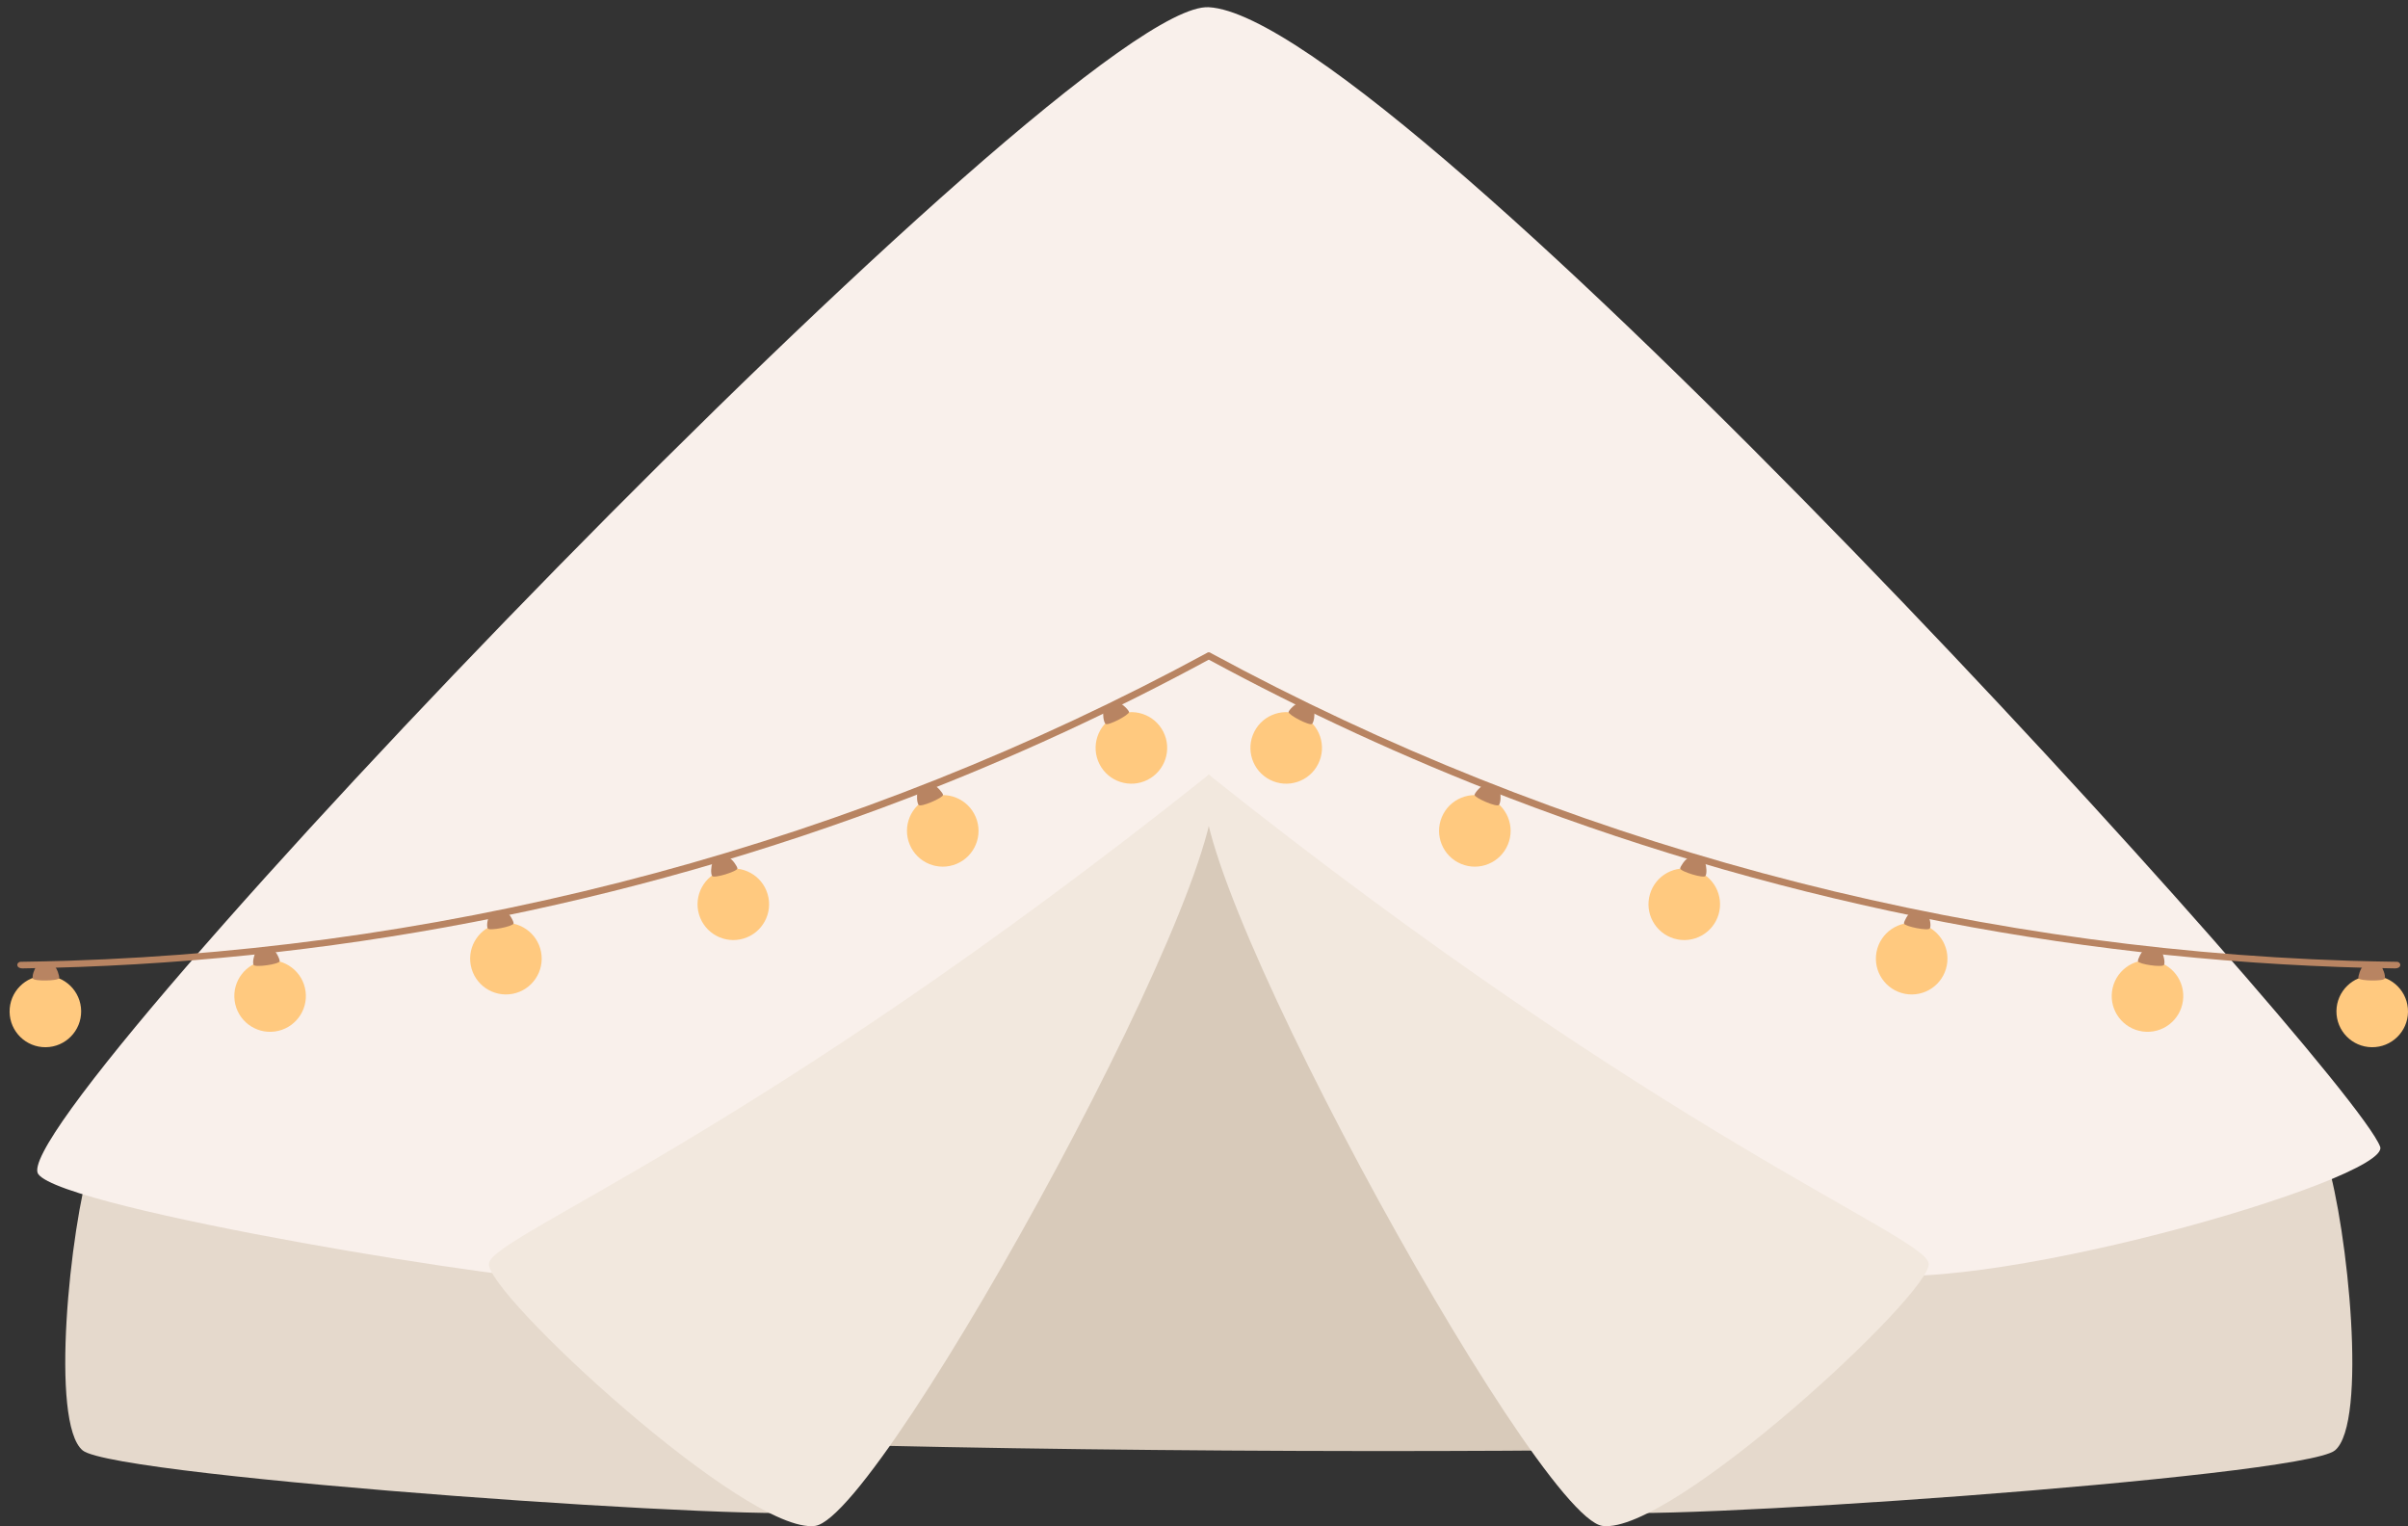 <?xml version="1.0" encoding="UTF-8"?><svg xmlns="http://www.w3.org/2000/svg" xmlns:xlink="http://www.w3.org/1999/xlink" height="318.1" preserveAspectRatio="xMidYMid meet" version="1.0" viewBox="-2.0 -1.5 502.0 318.1" width="502.0" zoomAndPan="magnify"><rect x="-2.0" y="-1.5" width="502.0" height="318.1" fill="#333333" stroke="none"/><defs><clipPath id="a"><path d="M 248 159 L 401 159 L 401 316.602 L 248 316.602 Z M 248 159"/></clipPath><clipPath id="b"><path d="M 99 159 L 252 159 L 252 316.602 L 99 316.602 Z M 99 159"/></clipPath></defs><g><g id="change1_1"><path d="M 246.363 37.379 C 239.117 37.223 86.941 286.348 92.117 294.109 C 97.293 301.875 409.926 303.426 414.582 296.699 C 419.242 289.969 270.691 37.895 246.363 37.379" fill="#d8caba"/></g><g id="change2_1"><path d="M 16.934 240.348 C 12.574 254.523 8.379 295.102 15.223 300.805 C 22.066 306.512 163.922 316.207 168.484 313.355 C 173.047 310.5 252.152 164.102 245.879 159.539 C 239.605 154.977 19.215 232.934 16.934 240.348" fill="#e5d9cc"/></g><g id="change2_2"><path d="M 483.066 240.348 C 487.426 254.523 491.621 295.102 484.777 300.805 C 477.934 306.512 336.078 316.207 331.52 313.355 C 326.953 310.5 247.848 164.102 254.121 159.539 C 260.395 154.977 480.785 232.934 483.066 240.348" fill="#e5d9cc"/></g><g id="change3_1"><path d="M 5.965 243.203 C -1.961 231.754 221.254 -1.547 249.996 0.004 C 289.055 2.113 488.047 221.219 494.188 237.496 C 496.762 244.324 407.59 270.055 383.605 263.387 C 354.336 255.246 255.703 160.199 249.996 164.191 C 244.297 168.184 128.02 264.305 118.895 265.445 C 109.77 266.586 11.098 250.613 5.965 243.203" fill="#f9f0eb"/></g><g clip-path="url(#a)" id="change4_2"><path d="M 249.941 159.922 C 239.141 171.129 317.789 314.609 332.07 316.547 C 346.352 318.48 401.059 267.754 400.07 261.816 C 399.078 255.879 344.941 235.629 249.941 159.922" fill="#f2e8de"/></g><g clip-path="url(#b)" id="change4_1"><path d="M 250.059 159.922 C 260.859 171.129 182.211 314.609 167.93 316.547 C 153.648 318.48 98.941 267.754 99.93 261.816 C 100.922 255.879 155.059 235.629 250.059 159.922" fill="#f2e8de"/></g><g id="change5_1"><path d="M 249.613 134.594 C 176.824 174.055 94.887 196.094 12.141 198.754 C 8.863 198.855 5.582 198.922 2.297 198.969 C 1.379 199.027 1.23 200.332 2.707 200.344 C 65.75 199.434 128.594 187.375 187.5 164.77 C 209.051 156.5 230.039 146.816 250.328 135.816 C 251.133 135.383 250.418 134.156 249.613 134.594" fill="#b88462"/></g><g id="change6_1"><path d="M 227.211 157.762 C 225.348 154.09 226.816 149.602 230.488 147.738 C 234.164 145.875 238.652 147.34 240.516 151.016 C 242.379 154.688 240.91 159.176 237.238 161.039 C 233.562 162.902 229.074 161.438 227.211 157.762" fill="#ffc97f"/></g><g id="change5_2"><path d="M 233.371 146.895 C 233.324 146.543 231.992 145.137 231.246 145.023 C 230.504 144.91 228.133 146.07 228.02 146.715 C 227.902 147.363 228.027 148.914 228.469 149.379 C 228.93 149.863 233.449 147.516 233.371 146.895" fill="#b88462"/></g><g id="change6_2"><path d="M 187.656 174.555 C 186.066 170.758 187.859 166.387 191.66 164.797 C 195.461 163.211 199.832 165.004 201.418 168.805 C 203.008 172.605 201.215 176.973 197.414 178.562 C 193.613 180.148 189.246 178.355 187.656 174.555" fill="#ffc97f"/></g><g id="change5_3"><path d="M 194.598 164.168 C 194.578 163.816 193.352 162.316 192.617 162.148 C 191.883 161.98 189.434 162.961 189.273 163.598 C 189.109 164.234 189.117 165.793 189.523 166.289 C 189.949 166.805 194.629 164.797 194.598 164.168" fill="#b88462"/></g><g id="change6_3"><path d="M 143.73 189.113 C 142.555 185.164 144.797 181.012 148.746 179.832 C 152.691 178.652 156.848 180.898 158.023 184.848 C 159.203 188.793 156.957 192.945 153.012 194.125 C 149.062 195.305 144.91 193.059 143.73 189.113" fill="#ffc97f"/></g><g id="change5_4"><path d="M 151.73 179.516 C 151.746 179.164 150.688 177.543 149.977 177.297 C 149.266 177.055 146.723 177.77 146.496 178.387 C 146.27 179.004 146.109 180.555 146.465 181.086 C 146.832 181.645 151.695 180.145 151.73 179.516" fill="#b88462"/></g><g id="change6_4"><path d="M 96.145 199.715 C 95.371 195.668 98.027 191.762 102.07 190.988 C 106.117 190.219 110.023 192.871 110.797 196.918 C 111.566 200.965 108.914 204.871 104.867 205.645 C 100.82 206.414 96.914 203.758 96.145 199.715" fill="#ffc97f"/></g><g id="change5_5"><path d="M 105.074 190.977 C 105.129 190.629 104.238 188.906 103.555 188.594 C 102.871 188.277 100.27 188.734 99.98 189.324 C 99.691 189.914 99.379 191.441 99.676 192.008 C 99.984 192.602 104.977 191.598 105.074 190.977" fill="#b88462"/></g><g id="change6_5"><path d="M 46.918 207.105 C 46.363 203.023 49.223 199.27 53.305 198.715 C 57.387 198.16 61.145 201.02 61.699 205.102 C 62.25 209.184 59.391 212.941 55.309 213.496 C 51.227 214.051 47.469 211.191 46.918 207.105" fill="#ffc97f"/></g><g id="change5_6"><path d="M 56.301 198.863 C 56.375 198.52 55.578 196.754 54.914 196.398 C 54.246 196.051 51.625 196.363 51.305 196.938 C 50.984 197.512 50.59 199.02 50.855 199.602 C 51.133 200.211 56.172 199.477 56.301 198.863" fill="#b88462"/></g><g id="change6_6"><path d="M 0 209.398 C -0.047 205.277 3.258 201.902 7.375 201.855 C 11.496 201.812 14.871 205.113 14.918 209.23 C 14.961 213.352 11.66 216.727 7.543 216.773 C 3.422 216.82 0.047 213.516 0 209.398" fill="#ffc97f"/></g><g id="change5_7"><path d="M 10.332 202.375 C 10.449 202.043 9.875 200.191 9.258 199.762 C 8.641 199.328 6 199.32 5.613 199.848 C 5.223 200.379 4.645 201.824 4.836 202.438 C 5.035 203.074 10.129 202.969 10.332 202.375" fill="#b88462"/></g><g id="change5_8"><path d="M 250.387 134.594 C 323.176 174.055 405.113 196.094 487.859 198.754 C 491.137 198.855 494.422 198.922 497.703 198.969 C 498.621 199.027 498.77 200.332 497.289 200.344 C 434.25 199.434 371.406 187.375 312.5 164.77 C 290.949 156.5 269.961 146.816 249.672 135.816 C 248.867 135.383 249.582 134.156 250.387 134.594" fill="#b88462"/></g><g id="change6_7"><path d="M 272.789 157.762 C 274.652 154.09 273.184 149.602 269.512 147.738 C 265.836 145.875 261.348 147.34 259.484 151.016 C 257.621 154.688 259.09 159.176 262.762 161.039 C 266.438 162.902 270.926 161.438 272.789 157.762" fill="#ffc97f"/></g><g id="change5_9"><path d="M 266.629 146.895 C 266.676 146.543 268.008 145.137 268.754 145.023 C 269.496 144.91 271.867 146.07 271.98 146.715 C 272.098 147.363 271.973 148.914 271.531 149.379 C 271.07 149.863 266.551 147.516 266.629 146.895" fill="#b88462"/></g><g id="change6_8"><path d="M 312.344 174.555 C 313.934 170.758 312.141 166.387 308.34 164.797 C 304.539 163.211 300.168 165.004 298.582 168.805 C 296.992 172.605 298.785 176.973 302.586 178.562 C 306.387 180.148 310.754 178.355 312.344 174.555" fill="#ffc97f"/></g><g id="change5_10"><path d="M 305.402 164.168 C 305.422 163.816 306.648 162.316 307.383 162.148 C 308.117 161.98 310.566 162.961 310.727 163.598 C 310.891 164.234 310.883 165.793 310.477 166.289 C 310.051 166.805 305.371 164.797 305.402 164.168" fill="#b88462"/></g><g id="change6_9"><path d="M 356.27 189.113 C 357.445 185.164 355.203 181.012 351.254 179.832 C 347.309 178.652 343.152 180.898 341.977 184.848 C 340.797 188.793 343.043 192.945 346.988 194.125 C 350.938 195.305 355.09 193.059 356.27 189.113" fill="#ffc97f"/></g><g id="change5_11"><path d="M 348.27 179.516 C 348.254 179.164 349.312 177.543 350.023 177.297 C 350.734 177.055 353.277 177.77 353.504 178.387 C 353.73 179.004 353.891 180.555 353.535 181.086 C 353.168 181.645 348.305 180.145 348.27 179.516" fill="#b88462"/></g><g id="change6_10"><path d="M 403.855 199.715 C 404.629 195.668 401.973 191.762 397.93 190.988 C 393.883 190.219 389.977 192.871 389.203 196.918 C 388.434 200.965 391.086 204.871 395.133 205.645 C 399.18 206.414 403.086 203.758 403.855 199.715" fill="#ffc97f"/></g><g id="change5_12"><path d="M 394.926 190.977 C 394.871 190.629 395.762 188.906 396.445 188.594 C 397.129 188.277 399.73 188.734 400.02 189.324 C 400.309 189.914 400.621 191.441 400.324 192.008 C 400.016 192.602 395.023 191.598 394.926 190.977" fill="#b88462"/></g><g id="change6_11"><path d="M 453.082 207.105 C 453.637 203.023 450.777 199.27 446.695 198.715 C 442.613 198.16 438.855 201.02 438.301 205.102 C 437.746 209.184 440.609 212.941 444.691 213.496 C 448.773 214.051 452.531 211.191 453.082 207.105" fill="#ffc97f"/></g><g id="change5_13"><path d="M 443.699 198.863 C 443.625 198.52 444.422 196.754 445.086 196.398 C 445.754 196.051 448.375 196.363 448.695 196.938 C 449.016 197.512 449.41 199.02 449.145 199.602 C 448.867 200.211 443.828 199.477 443.699 198.863" fill="#b88462"/></g><g id="change6_12"><path d="M 500 209.398 C 500.047 205.277 496.742 201.902 492.625 201.855 C 488.504 201.812 485.129 205.113 485.082 209.23 C 485.039 213.352 488.34 216.727 492.457 216.773 C 496.578 216.82 499.953 213.516 500 209.398" fill="#ffc97f"/></g><g id="change5_14"><path d="M 489.668 202.375 C 489.555 202.043 490.125 200.191 490.742 199.762 C 491.359 199.328 494 199.32 494.391 199.848 C 494.777 200.379 495.355 201.824 495.164 202.438 C 494.965 203.074 489.871 202.969 489.668 202.375" fill="#b88462"/></g></g></svg>